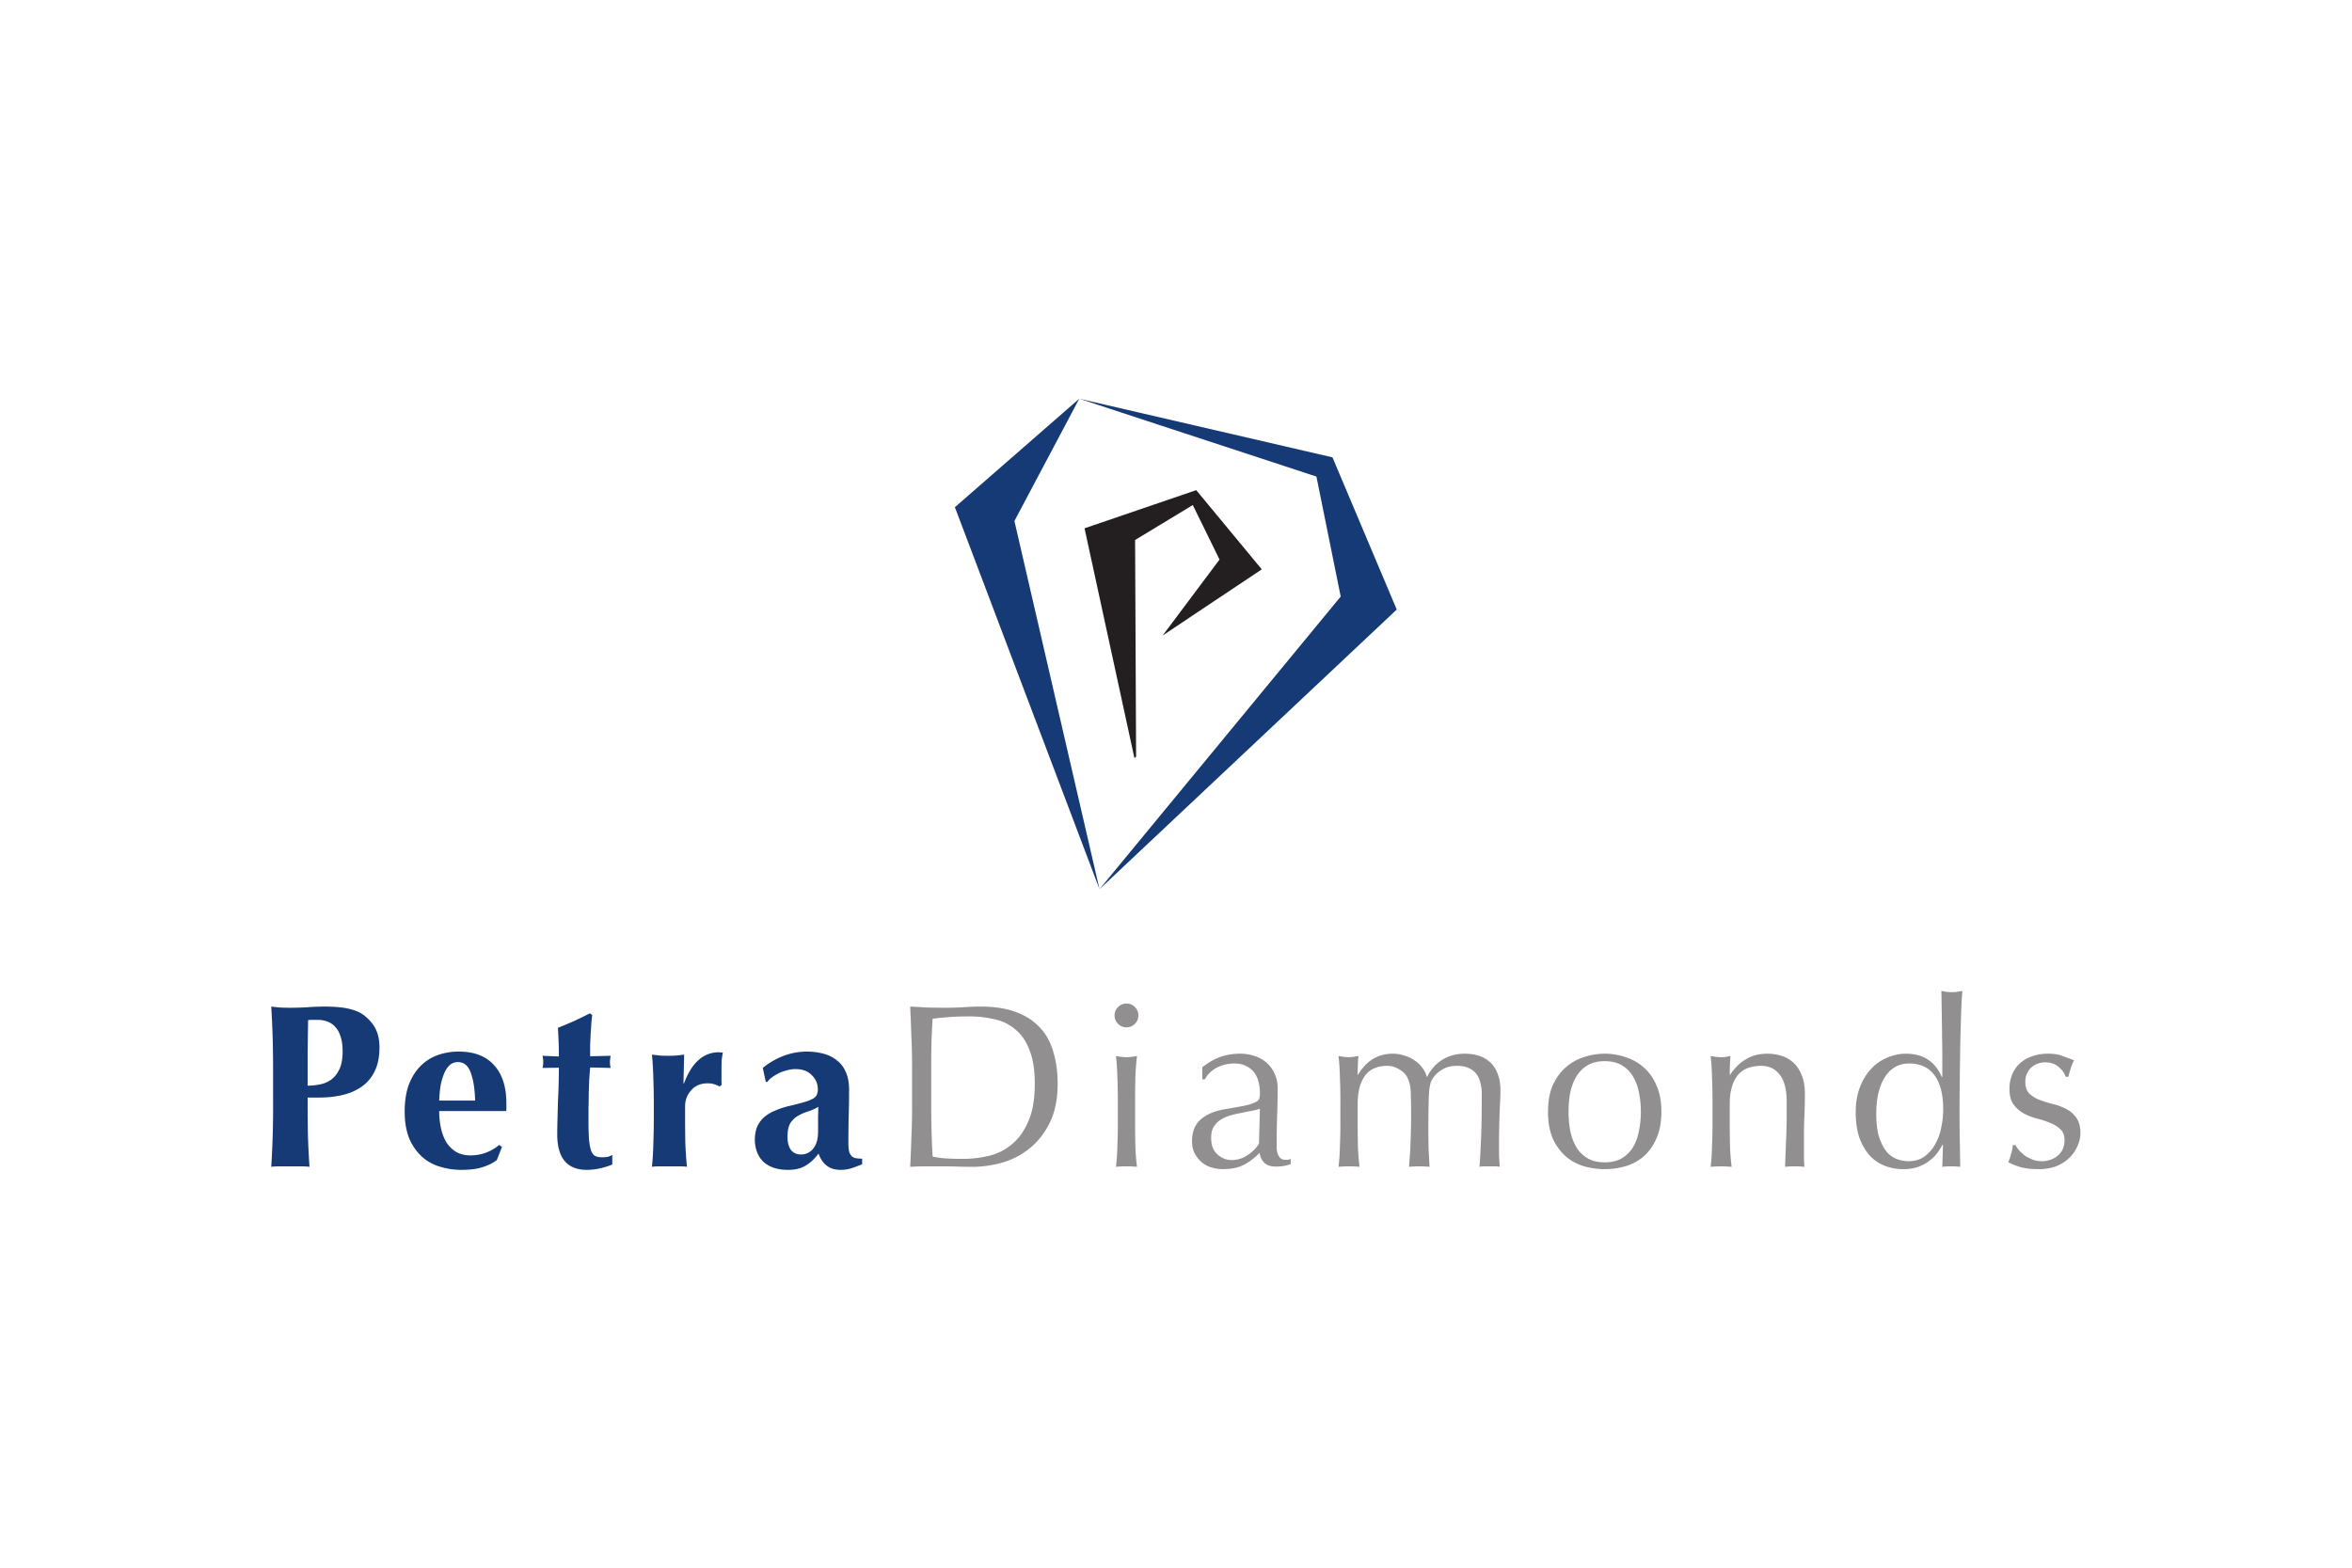 <svg xmlns="http://www.w3.org/2000/svg" height="800" width="1200" viewBox="-39.014 -27.721 338.123 166.329"><defs><clipPath clipPathUnits="userSpaceOnUse" id="a"><path d="M228.18 714.627h138.934v59.232H228.18z"/></clipPath></defs><g clip-path="url(#a)" transform="matrix(1.872 0 0 -1.872 -427.173 1448.73)"><path d="M228.322 722.206v-2.437a70.724 70.724 0 00-.142-4.908c.202.024.424.036.663.036h1.61c.241 0 .461-.012.665-.036-.06.87-.102 1.749-.126 2.633a200.72 200.72 0 00-.018 2.688h.914c.668 0 1.285.072 1.845.215a4.167 4.167 0 011.452.662c.417.31.74.71.966 1.2.228.492.34 1.077.34 1.757 0 .536-.089.996-.267 1.378-.179.384-.46.729-.842 1.04-.275.239-.652.419-1.13.538-.477.13-1.14.196-1.988.196-.43 0-.872-.018-1.324-.053a23.955 23.955 0 00-1.292-.037c-.297 0-.568.007-.805.019-.239.024-.46.047-.663.07.047-.775.083-1.551.107-2.327.024-.765.035-1.642.035-2.634m5.34 1.522c0-.573-.084-1.032-.252-1.38-.167-.344-.38-.614-.645-.804a2.25 2.25 0 00-.877-.36 4.896 4.896 0 00-.914-.09v2.492l.037 2.543.16.019h.592c.251 0 .49-.043.716-.126.24-.084.443-.22.61-.412.178-.18.316-.424.412-.735.108-.311.16-.693.16-1.147m10.176-3.779h-2.76c.013.346.043.694.09 1.038.06.36.145.675.254.95.106.287.249.52.429.699a.894.894 0 00.66.268c.468 0 .796-.268.987-.806.203-.536.316-1.254.34-2.149m-2.76-.805h5.144a.89.89 0 01.016.215v.375c0 1.266-.315 2.245-.948 2.938-.621.692-1.522 1.039-2.705 1.039a4.75 4.75 0 01-1.665-.286 3.528 3.528 0 01-1.31-.861c-.37-.381-.662-.859-.877-1.434-.204-.573-.304-1.247-.304-2.024 0-.788.112-1.469.34-2.042a4.06 4.06 0 01.95-1.395c.405-.371.87-.635 1.397-.79a5.463 5.463 0 011.666-.252c.68 0 1.23.073 1.648.216.417.131.776.31 1.075.538l.394 1.003-.215.16a3.35 3.35 0 00-2.204-.805c-.406 0-.764.084-1.075.251a2.39 2.39 0 00-.752.717 3.58 3.58 0 00-.43 1.092 5.99 5.99 0 00-.144 1.345m13.168 4.246l-1.577-.038v.824c.011.3.024.586.036.861.024.287.042.554.053.805.025.265.048.491.073.681l-.18.126c-.405-.203-.81-.4-1.218-.592a36.864 36.864 0 00-1.236-.518c.025-.455.042-.843.054-1.165.012-.323.018-.669.018-1.039l-1.254.054c.035-.18.053-.342.053-.485 0-.154-.018-.305-.053-.447l1.254.016a51.46 51.46 0 00-.072-2.613c-.01-.456-.024-.903-.034-1.344-.014-.43-.02-.819-.02-1.164 0-1.815.76-2.725 2.274-2.725.348 0 .701.042 1.058.127.358.083.658.178.895.287v.733a2.266 2.266 0 00-.322-.143 2.518 2.518 0 00-.5-.036c-.204 0-.37.036-.503.108-.132.071-.233.21-.305.412-.07.203-.124.495-.16.877a24.18 24.18 0 00-.037 1.505v.877c.012.347.018.707.018 1.075l.036 1.094c.025.358.05.675.072.95l1.577-.036a1.874 1.874 0 00-.055.447c0 .143.02.305.055.485m5.59-2.095l.054 2.183-.628-.071a11.217 11.217 0 00-1.236 0c-.203.024-.406.049-.61.07.061-.644.098-1.29.11-1.932a54.29 54.29 0 00.034-2.043v-.717c0-.728-.01-1.413-.035-2.058a21.63 21.63 0 00-.11-1.865c.17.024.365.036.593.036h1.505c.24 0 .436-.012.591-.036-.059.598-.1 1.218-.126 1.865-.01.645-.017 1.33-.017 2.058v.717c0 .478.156.89.466 1.236.31.359.735.537 1.272.537.191 0 .357-.023.502-.071.154-.048.293-.107.411-.178l.161.142a2.683 2.683 0 00-.017.305v.879c0 .272.006.512.017.715.025.203.054.396.09.575h-.144l-.142.017a2.273 2.273 0 01-1.576-.592c-.44-.381-.818-.985-1.129-1.81zm6.092 1.163l.232-1.074h.127c.083.13.202.25.358.358.166.12.345.226.537.322.202.095.412.167.627.215.214.06.424.09.626.09.537 0 .956-.156 1.255-.467.309-.299.466-.662.466-1.093a.955.955 0 00-.072-.393c-.036-.108-.126-.21-.27-.304a3.391 3.391 0 00-.662-.269 23.665 23.665 0 00-1.181-.305 6.186 6.186 0 01-1.094-.358 3.107 3.107 0 01-.841-.502 2.196 2.196 0 01-.538-.734c-.121-.287-.18-.628-.18-1.022a2.7 2.7 0 01.145-.86c.094-.275.243-.524.447-.752a2.2 2.2 0 01.806-.502c.323-.119.71-.18 1.165-.18.549 0 1.002.116 1.362.341.369.226.693.533.965.914.145-.407.353-.715.628-.93.276-.217.634-.325 1.075-.325.274 0 .53.037.77.108.24.072.532.18.878.323v.43a3.01 3.01 0 00-.482.036.604.604 0 00-.324.16.887.887 0 00-.198.36 3.553 3.553 0 00-.053.681c0 .645.007 1.29.019 1.934.024.657.034 1.368.034 2.132 0 .525-.082.974-.25 1.344-.155.37-.382.668-.68.896a2.68 2.68 0 01-1.04.52 5 5 0 01-1.308.16 5.05 5.05 0 01-1.738-.322 5.834 5.834 0 01-1.611-.932m4.246-4.873c0-.585-.126-1.027-.377-1.326a1.151 1.151 0 00-.95-.448.935.935 0 00-.751.34c-.18.24-.27.581-.27 1.022 0 .453.072.801.217 1.04.154.238.345.423.572.554.239.143.496.258.77.34.288.096.557.216.806.36 0-.205-.005-.442-.017-.717z" fill="#153a75"/><path d="M278.862 719.447v3.083c0 .643.006 1.278.018 1.898.024.632.054 1.235.09 1.808.37.05.79.09 1.253.126.467.037.968.053 1.505.053a8.43 8.43 0 002.043-.232 3.546 3.546 0 001.595-.807c.453-.38.806-.906 1.055-1.576.263-.668.395-1.522.395-2.56 0-1.184-.167-2.152-.502-2.903-.322-.742-.746-1.325-1.27-1.757a4.206 4.206 0 00-1.758-.877 8.54 8.54 0 00-1.969-.232c-.455 0-.896.011-1.326.034a7.138 7.138 0 00-1.02.145 65.592 65.592 0 00-.109 3.797m-1.469 3.083v-3.083c0-.788-.018-1.564-.053-2.329a143.81 143.81 0 00-.09-2.258c.406.026.805.036 1.2.036h1.201c.405 0 .806-.006 1.2-.016.393-.014.795-.02 1.2-.02.704 0 1.438.102 2.204.307a5.895 5.895 0 012.114 1.073c.645.502 1.17 1.16 1.576 1.971.417.823.626 1.833.626 3.028 0 .92-.112 1.744-.339 2.471-.215.741-.56 1.364-1.04 1.864-.478.514-1.093.907-1.845 1.182-.74.275-1.636.413-2.687.413-.454 0-.908-.018-1.36-.054a25.84 25.84 0 00-1.345-.037c-.455 0-.907.007-1.362.018-.442.024-.89.05-1.344.073.036-.789.066-1.566.091-2.33.035-.752.053-1.522.053-2.309m15.801-2.51v-1.861c0-.54-.011-1.105-.035-1.703a15.673 15.673 0 00-.108-1.595 8.881 8.881 0 001.613 0c-.06.477-.102 1.009-.125 1.595a85.197 85.197 0 00-.02 1.703v1.862c0 .536.008 1.098.02 1.684.023.597.065 1.152.125 1.667a4.728 4.728 0 00-.807-.091c-.202 0-.472.03-.806.09.059-.514.096-1.07.108-1.666a41.18 41.18 0 00.035-1.684m-.25 6.466c0-.251.088-.464.269-.645a.878.878 0 01.644-.268c.25 0 .465.089.646.268a.882.882 0 01.268.645.887.887 0 01-.268.647.887.887 0 01-.646.267.881.881 0 01-.644-.267.88.88 0 01-.27-.647m6.736-3.977v-.93h.197c.203.382.508.68.914.895.42.216.866.323 1.343.323.36 0 .664-.066.914-.197.252-.12.454-.28.61-.484.156-.203.268-.441.34-.717.07-.274.107-.561.107-.86 0-.18-.017-.328-.053-.448-.036-.107-.143-.201-.323-.286-.167-.083-.435-.166-.805-.251-.36-.071-.86-.16-1.505-.27-.788-.13-1.41-.393-1.864-.787-.442-.395-.663-.948-.663-1.666 0-.346.064-.657.197-.932.144-.262.323-.49.537-.681.227-.19.484-.328.77-.411a3.11 3.11 0 01.878-.125c.61 0 1.123.1 1.542.304.419.204.842.519 1.272.949.036-.31.156-.566.358-.77.204-.19.496-.286.879-.286.236 0 .453.017.645.053.202.035.368.083.5.144v.394l-.198-.072h-.177c-.18 0-.317.04-.413.126a.92.92 0 00-.198.304 1.734 1.734 0 00-.09.43v.467c0 .752.014 1.462.037 2.13.023.682.037 1.362.037 2.043 0 .395-.073.752-.215 1.075a2.362 2.362 0 01-.592.84 2.37 2.37 0 01-.914.539 3.372 3.372 0 01-1.183.197 4.6 4.6 0 01-1.395-.213c-.454-.144-.95-.42-1.49-.826m4.426-3.188l-.07-2.687a2.817 2.817 0 00-.878-.88 2.156 2.156 0 00-1.235-.375c-.396 0-.753.144-1.077.43-.321.287-.484.71-.484 1.273 0 .334.06.608.179.823.132.215.298.394.502.537.215.144.454.257.715.34.278.084.552.15.824.198.277.059.546.113.808.162.274.046.514.107.716.179m6.181.697v-1.861c0-.54-.011-1.105-.036-1.703a15.118 15.118 0 00-.108-1.595 8.935 8.935 0 001.613 0c-.06.477-.1 1.009-.124 1.595a84.936 84.936 0 00-.018 1.703v1.522c0 .93.184 1.653.555 2.166.37.515.95.77 1.737.77.299 0 .585-.082.86-.25.288-.154.495-.347.627-.573.07-.143.126-.275.162-.394.047-.12.083-.274.107-.465.023-.18.036-.431.036-.753.012-.31.019-.746.019-1.308 0-.657-.013-1.324-.038-2.006a35.972 35.972 0 00-.124-2.007 8.648 8.648 0 001.576 0c-.024.502-.047.962-.072 1.38-.011.43-.018.9-.018 1.415 0 .848.007 1.51.018 1.989.01.489.03.866.054 1.128.037.276.079.478.125.61.06.13.139.262.235.394.166.226.398.424.696.59.3.168.665.25 1.094.25.358 0 .658-.058.896-.18.238-.105.43-.254.573-.445a1.82 1.82 0 00.305-.681 3.18 3.18 0 00.108-.843c0-1.624-.023-2.888-.073-3.797-.035-.91-.07-1.512-.108-1.81.134.025.264.036.395.036h.77c.133 0 .264-.011.395-.036-.024.347-.042.669-.054.967v.932a54.397 54.397 0 00.054 2.454c.012.322.024.603.036.843.012.238.017.46.017.663 0 .5-.072.93-.215 1.29-.13.358-.322.65-.573.877a2.212 2.212 0 01-.86.502c-.333.107-.7.16-1.092.16-.646 0-1.218-.154-1.721-.465-.49-.3-.878-.734-1.164-1.307h-.036a1.803 1.803 0 01-.341.698 2.229 2.229 0 01-.61.572 2.594 2.594 0 01-.77.359c-.284.096-.58.144-.876.144-1.147 0-2.037-.54-2.67-1.612h-.035c0 .477.018.956.052 1.434a9.24 9.24 0 01-.41-.072 2.561 2.561 0 00-.306-.02c-.202 0-.471.03-.807.092.06-.515.096-1.07.108-1.667.025-.586.036-1.148.036-1.684m15.945-.933c0-.813.126-1.504.376-2.076a4.04 4.04 0 011.021-1.38 3.712 3.712 0 011.398-.736 5.954 5.954 0 011.558-.214 5.84 5.84 0 011.56.214c.512.143.977.388 1.396.735.417.36.753.818 1.002 1.381.264.572.395 1.263.395 2.076 0 .812-.13 1.5-.395 2.061-.249.573-.585 1.033-1.002 1.38a3.872 3.872 0 01-1.397.77 5.014 5.014 0 01-1.559.251 5.123 5.123 0 01-1.558-.25 3.836 3.836 0 01-1.398-.77c-.418-.348-.758-.808-1.02-1.38-.25-.563-.377-1.25-.377-2.062m1.577 0c0 .503.04.986.125 1.452.096.465.25.878.465 1.237.215.37.501.661.86.877.36.215.8.322 1.326.322s.968-.107 1.326-.322a2.45 2.45 0 00.86-.877c.214-.359.365-.772.447-1.237.096-.466.144-.949.144-1.452 0-.5-.048-.985-.144-1.45a3.803 3.803 0 00-.447-1.254 2.468 2.468 0 00-.86-.86c-.358-.215-.8-.32-1.326-.32s-.967.105-1.326.32a2.451 2.451 0 00-.86.86c-.215.37-.369.788-.465 1.253a8.085 8.085 0 00-.125 1.451m16.75.808v-1.093c0-.693-.018-1.368-.052-2.026-.025-.656-.048-1.295-.073-1.916.238.025.485.035.735.035.261 0 .514-.01.753-.035-.013.167-.024.342-.036.52v1.736c0 .61.012 1.183.036 1.72.022.55.036 1.08.036 1.594 0 .622-.092 1.13-.27 1.524-.167.405-.388.722-.663.948a2.34 2.34 0 01-.931.502 3.62 3.62 0 01-1.003.144c-.645 0-1.2-.144-1.667-.43-.466-.274-.866-.668-1.2-1.183h-.037c0 .478.02.956.056 1.434a8.768 8.768 0 01-.414-.072 2.711 2.711 0 00-.303-.018c-.203 0-.472.03-.807.09.059-.514.096-1.069.106-1.666.025-.586.038-1.148.038-1.684v-1.862c0-.539-.013-1.105-.038-1.703a15.15 15.15 0 00-.106-1.595c.275.025.545.035.807.035.264 0 .531-.01.806-.035-.06.477-.103 1.01-.125 1.595-.013.598-.02 1.164-.02 1.703v1.522c0 .93.192 1.653.574 2.166.395.514 1.01.77 1.846.77.609 0 1.086-.23 1.434-.697.345-.454.518-1.129.518-2.024m12.003-3.333l-.051-1.7a6.714 6.714 0 001.377 0 520.85 520.85 0 01-.036 2.023c-.01.657-.018 1.397-.018 2.221 0 .766.008 1.607.018 2.527l.036 2.687c.023.872.05 1.666.07 2.382.026.73.057 1.283.093 1.666a11.424 11.424 0 01-.432-.072 4.063 4.063 0 00-.77 0c-.133.025-.27.05-.411.072.01-.287.016-.614.016-.985.012-.37.019-.764.019-1.182.01-.417.018-.859.018-1.325.01-.455.02-.909.02-1.36v-1.758h-.038c-.514 1.195-1.434 1.791-2.758 1.791-.466 0-.932-.095-1.398-.287a3.525 3.525 0 01-1.237-.84 4.304 4.304 0 01-.877-1.399c-.228-.56-.341-1.223-.341-1.988 0-.776.102-1.444.305-2.006.215-.55.49-1.003.824-1.36a3.138 3.138 0 011.163-.754 4.052 4.052 0 011.346-.233c.44 0 .829.061 1.164.18.332.12.62.273.86.466.25.19.454.393.609.608.167.228.298.436.393.626zm-5.123 2.365c0 .54.048 1.041.143 1.505.107.477.262.89.467 1.236.214.358.475.634.788.825.322.203.699.304 1.127.304.86 0 1.51-.304 1.954-.914.44-.596.662-1.468.662-2.615 0-.477-.054-.954-.162-1.433a4.038 4.038 0 00-.482-1.29 2.907 2.907 0 00-.825-.913c-.334-.228-.734-.34-1.201-.34a2.59 2.59 0 00-.876.16 1.93 1.93 0 00-.807.574c-.224.287-.417.662-.573 1.128-.144.466-.215 1.058-.215 1.773m10.696-2.401h-.216c0-.178-.042-.406-.126-.68a4.073 4.073 0 00-.214-.627c.251-.142.562-.269.932-.377.37-.107.83-.16 1.38-.16.5 0 .948.072 1.342.214.394.156.73.364 1.004.628.288.275.502.58.646.913.153.336.232.675.232 1.021 0 .502-.108.897-.324 1.182a2.049 2.049 0 01-.77.664 4.03 4.03 0 01-1.02.377 9.354 9.354 0 00-1.022.321 2.342 2.342 0 00-.787.485c-.204.215-.305.513-.305.896 0 .262.048.488.143.68.096.191.216.346.358.466.142.12.306.208.484.268.178.06.36.09.538.09.406 0 .746-.114 1.021-.34.274-.227.46-.484.554-.77h.215c.025.143.08.344.161.61.086.261.175.482.271.66-.276.096-.568.203-.88.323-.297.121-.668.18-1.109.18-.479 0-.902-.07-1.272-.215a2.585 2.585 0 01-.93-.555 2.39 2.39 0 01-.577-.86 2.837 2.837 0 01-.195-1.077c0-.5.102-.894.303-1.18.215-.288.478-.52.79-.7a4.608 4.608 0 011.02-.394 7.229 7.229 0 001.021-.339c.311-.12.568-.28.771-.485.215-.19.322-.47.322-.842 0-.263-.048-.496-.144-.699a1.358 1.358 0 00-.393-.5 1.685 1.685 0 00-.556-.305 1.913 1.913 0 00-.644-.107c-.25 0-.49.04-.717.124a3.19 3.19 0 00-.59.304c-.168.132-.318.27-.449.413-.12.143-.209.274-.268.393" fill="#918f90"/><path d="M291.786 736.185l18.523 22.478-1.864 9.215-18.213 5.98-4.98-9.392 6.534-28.28-11.105 29.34 9.55 8.332 19.446-4.503 4.936-11.69z" fill="#153a75"/><path d="M294.467 746.26l-3.83 17.645 8.577 2.931 5.034-6.083-7.611-5.08 4.367 5.832-2.054 4.188-4.431-2.687.077-16.648z" fill="#231f20"/></g></svg>